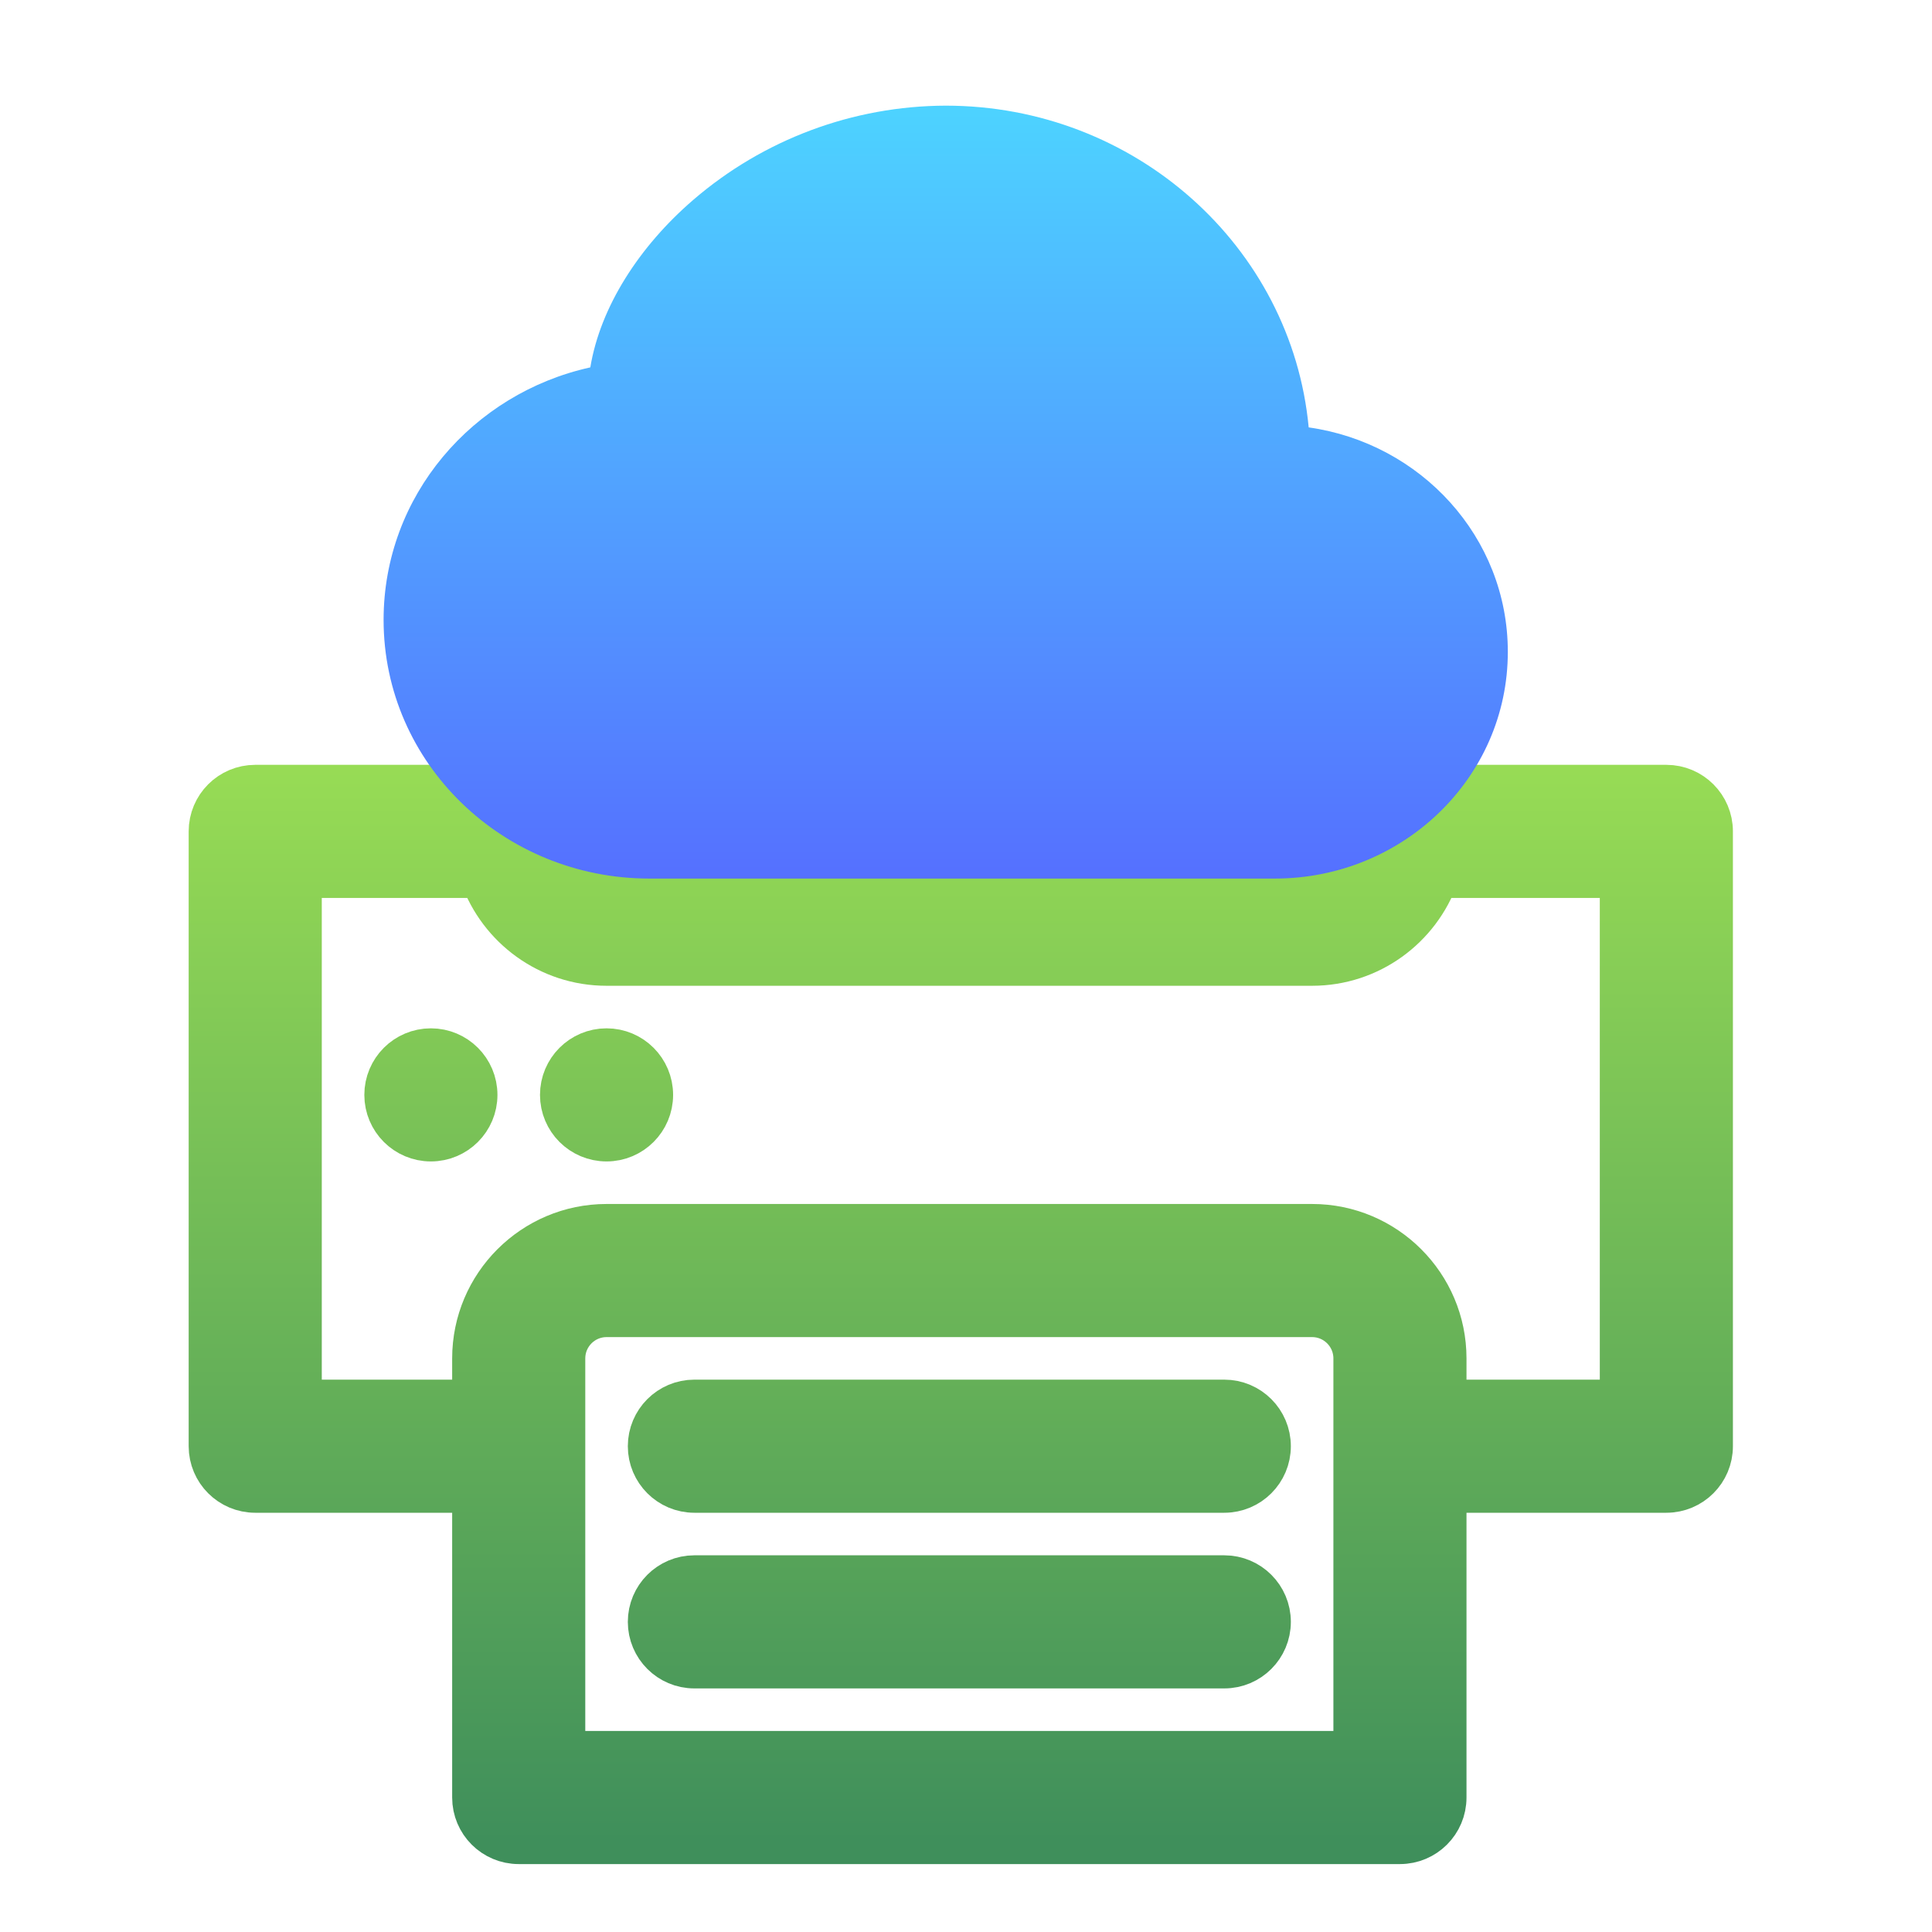 <svg width="128" height="128" viewBox="0 0 128 128" fill="none" xmlns="http://www.w3.org/2000/svg">
<path d="M28.547 69.629C26.941 69.629 25.638 70.932 25.638 72.539C25.638 74.146 26.941 75.448 28.547 75.448C30.154 75.448 31.457 74.146 31.457 72.539C31.457 70.932 30.154 69.629 28.547 69.629ZM40.185 69.629C38.578 69.629 37.276 70.932 37.276 72.539C37.276 74.146 38.578 75.448 40.185 75.448C41.792 75.448 43.095 74.146 43.095 72.539C43.095 70.932 41.792 69.629 40.185 69.629ZM110.401 52.172H95.659V46.237C95.659 45.264 95.174 44.356 94.364 43.816L76.907 32.178C76.429 31.86 75.867 31.69 75.293 31.69H34.366C32.76 31.69 31.457 32.992 31.457 34.599V52.172H16.91C15.303 52.172 14 53.475 14 55.082V95.815C14 97.421 15.303 98.724 16.91 98.724H31.457V119.091C31.457 120.697 32.76 122 34.366 122H92.75C94.357 122 95.659 120.697 95.659 119.091V98.724H110.401C112.008 98.724 113.31 97.421 113.31 95.815V55.082C113.31 53.475 112.008 52.172 110.401 52.172ZM78.203 40.036L83.141 43.328H78.203V40.036ZM37.276 37.509H72.384V46.237C72.384 47.844 73.686 49.147 75.293 49.147H89.841V55.082C89.841 56.686 88.535 57.991 86.931 57.991H40.185C38.581 57.991 37.276 56.686 37.276 55.082V37.509ZM89.841 116.181H37.276V89.996C37.276 88.391 38.581 87.086 40.185 87.086H86.931C88.535 87.086 89.841 88.391 89.841 89.996V116.181ZM107.491 92.905H95.659V89.996C95.659 85.183 91.744 81.267 86.931 81.267H40.185C35.373 81.267 31.457 85.183 31.457 89.996V92.905H19.819V57.991H31.957C33.158 61.378 36.392 63.81 40.185 63.81H86.931C90.724 63.81 93.958 61.378 95.159 57.991H107.491V92.905ZM81.112 92.905H46.004C44.398 92.905 43.095 94.208 43.095 95.815C43.095 97.421 44.398 98.724 46.004 98.724H81.112C82.719 98.724 84.022 97.421 84.022 95.815C84.022 94.208 82.719 92.905 81.112 92.905ZM81.112 104.543H46.004C44.398 104.543 43.095 105.846 43.095 107.453C43.095 109.059 44.398 110.362 46.004 110.362H81.112C82.719 110.362 84.022 109.059 84.022 107.453C84.022 105.846 82.719 104.543 81.112 104.543Z" fill="url(#paint0_linear_678_337)" stroke="url(#paint1_linear_678_337)" stroke-width="3"/>
<path d="M45.925 13.247C50.578 9.235 56.512 7.019 62.656 7C75.178 7 85.573 16.31 86.704 28.316C94.115 29.363 99.897 35.569 99.897 43.185C99.897 51.545 92.923 58.207 84.474 58.207H43.015C33.365 58.207 25.414 50.6 25.414 41.067C25.414 32.859 31.308 26.063 39.11 24.34C39.775 20.323 42.359 16.32 45.925 13.247Z" fill="url(#paint2_linear_678_337)"/>
<defs>
<linearGradient id="paint0_linear_678_337" x1="63.655" y1="22.69" x2="63.655" y2="122" gradientUnits="userSpaceOnUse">
<stop stop-color="#BAFA52"/>
<stop offset="1" stop-color="#3F8F5B"/>
</linearGradient>
<linearGradient id="paint1_linear_678_337" x1="63.655" y1="22.69" x2="63.655" y2="122" gradientUnits="userSpaceOnUse">
<stop stop-color="#BAFA52"/>
<stop offset="1" stop-color="#3F8F5B"/>
</linearGradient>
<linearGradient id="paint2_linear_678_337" x1="62.656" y1="58.207" x2="62.656" y2="7" gradientUnits="userSpaceOnUse">
<stop stop-color="#5570FF"/>
<stop offset="1" stop-color="#4DD3FF"/>
</linearGradient>
</defs>
</svg>
